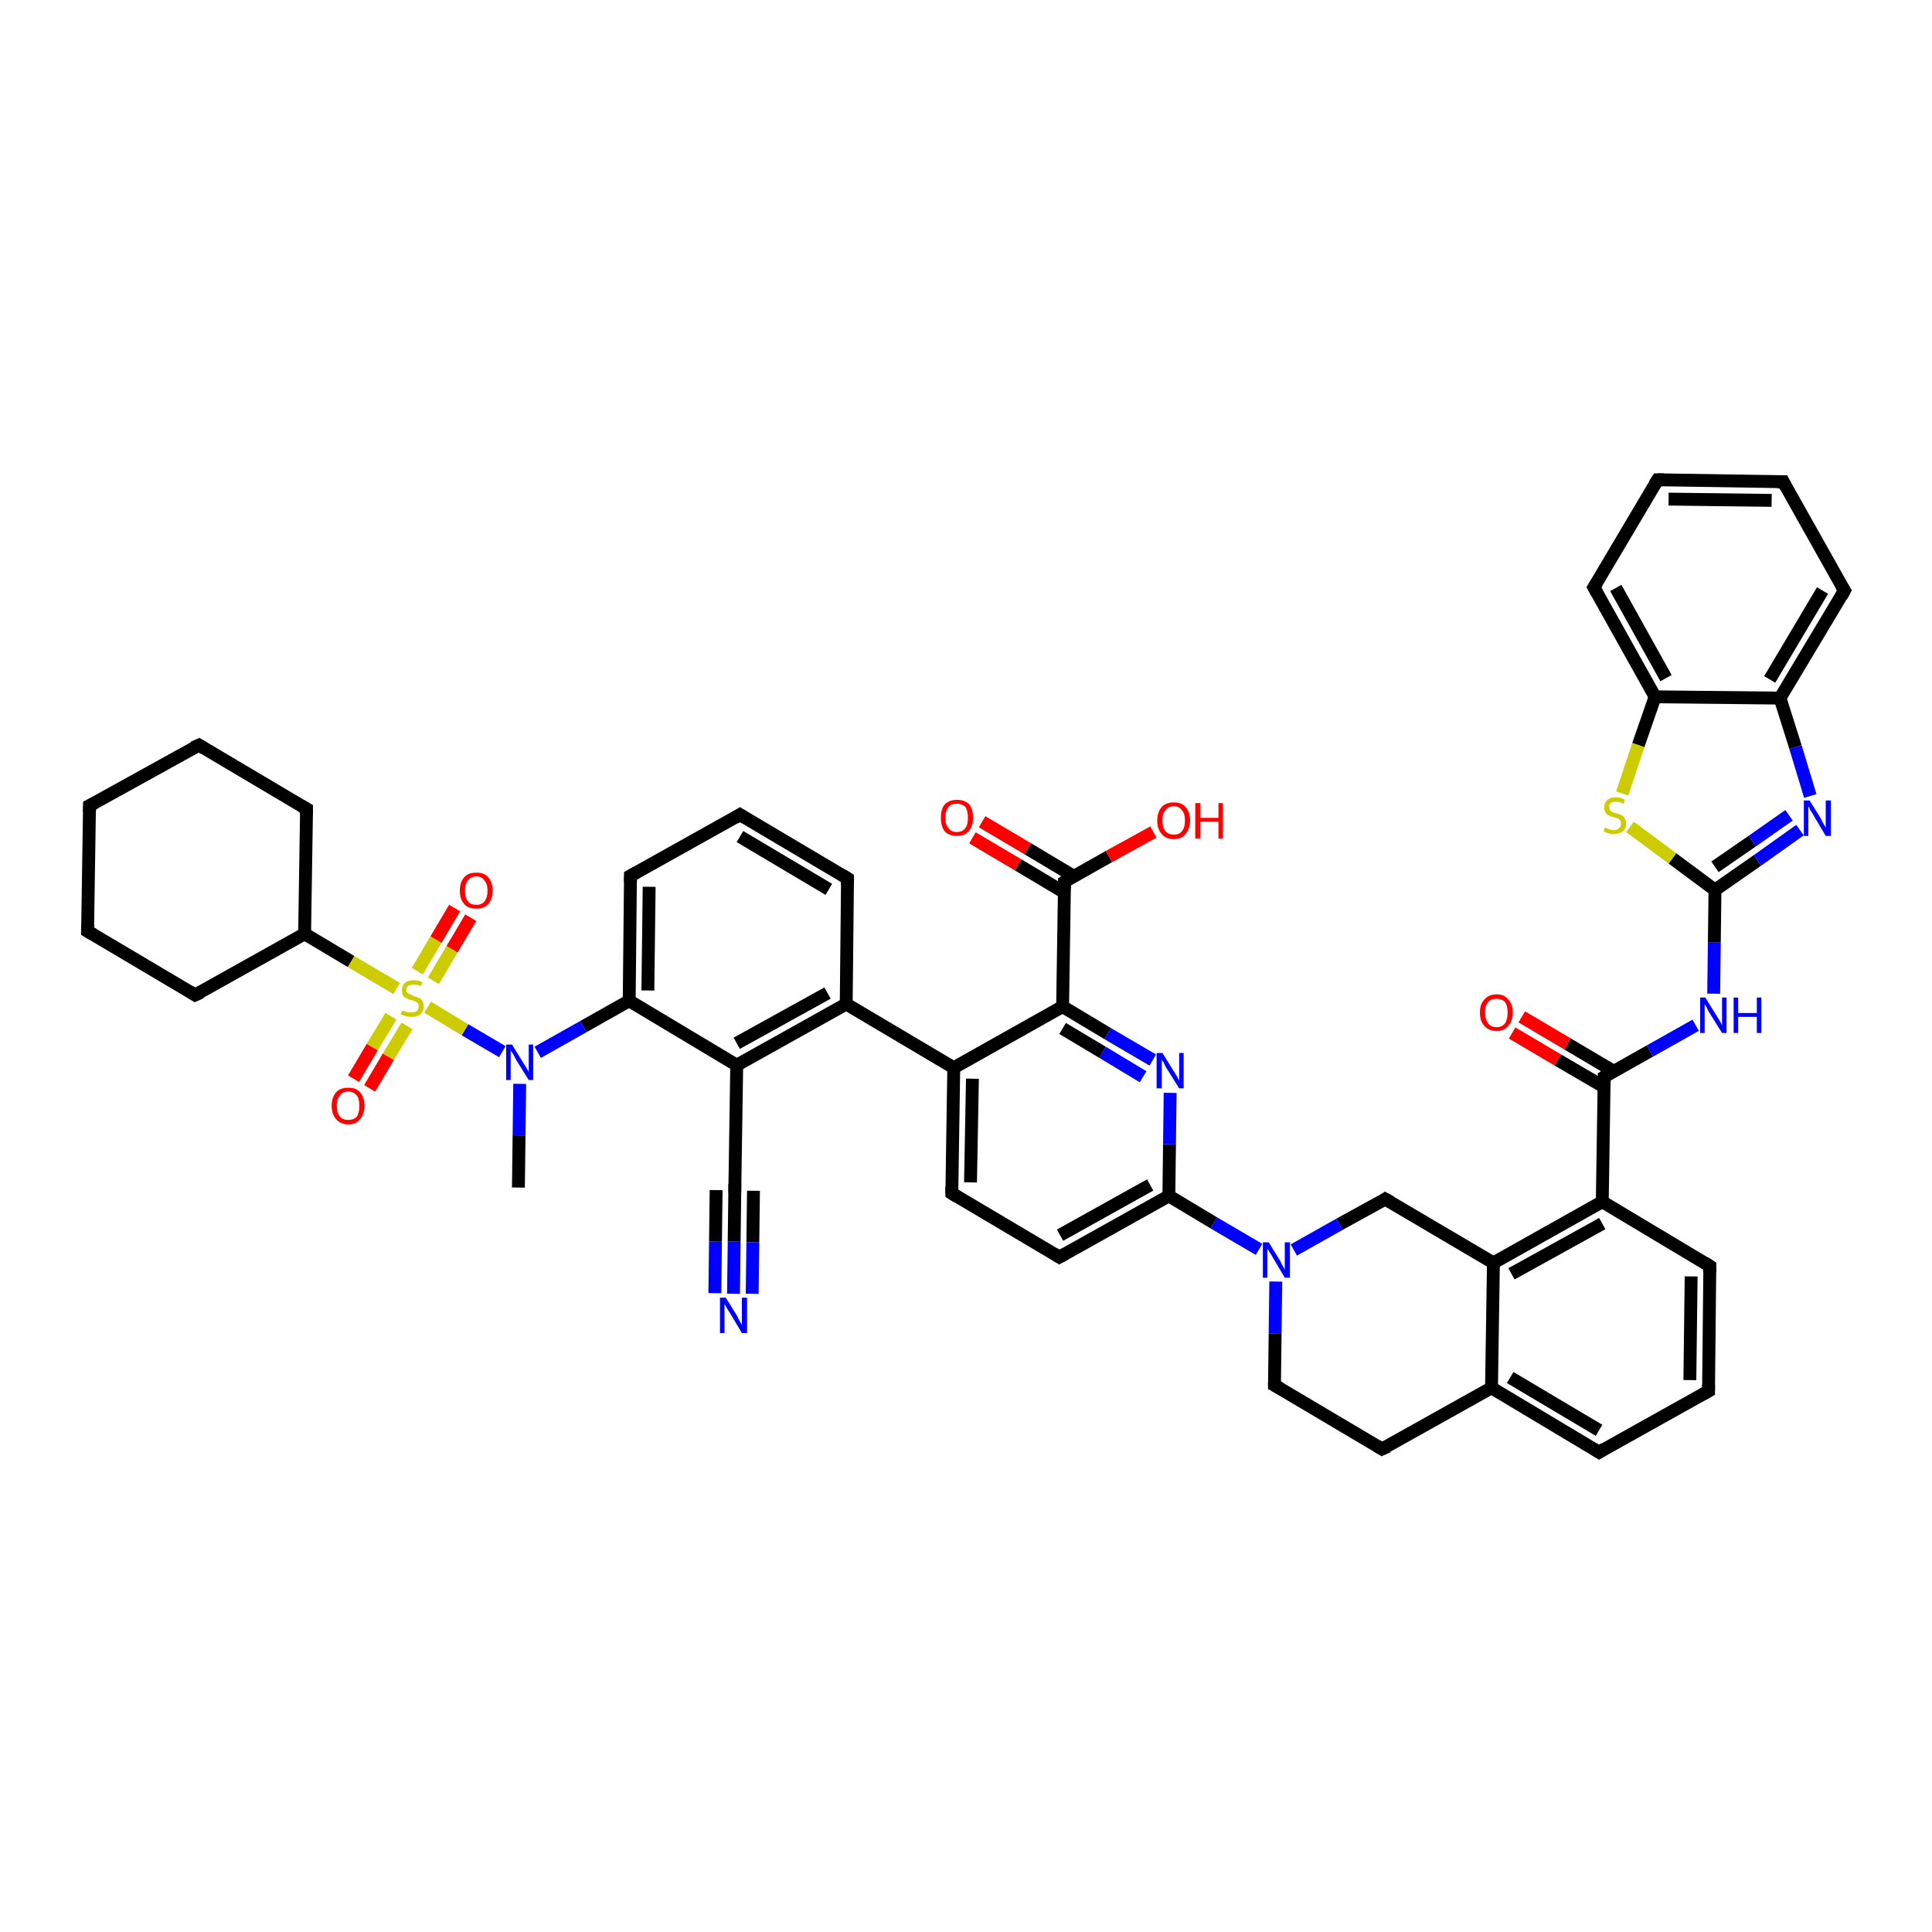 <?xml version='1.0' encoding='iso-8859-1'?>
<svg version='1.1' baseProfile='full'
              xmlns='http://www.w3.org/2000/svg'
                      xmlns:rdkit='http://www.rdkit.org/xml'
                      xmlns:xlink='http://www.w3.org/1999/xlink'
                  xml:space='preserve'
width='300px' height='300px' viewBox='0 0 300 300'>
<!-- END OF HEADER -->
<rect style='opacity:1.0;fill:#FFFFFF;stroke:none' width='300.0' height='300.0' x='0.0' y='0.0'> </rect>
<path class='bond-0 atom-0 atom-1' d='M 80.5,184.4 L 80.6,176.3' style='fill:none;fill-rule:evenodd;stroke:#000000;stroke-width:2.0px;stroke-linecap:butt;stroke-linejoin:miter;stroke-opacity:1' />
<path class='bond-0 atom-0 atom-1' d='M 80.6,176.3 L 80.7,168.3' style='fill:none;fill-rule:evenodd;stroke:#0000FF;stroke-width:2.0px;stroke-linecap:butt;stroke-linejoin:miter;stroke-opacity:1' />
<path class='bond-1 atom-1 atom-2' d='M 83.5,163.4 L 90.6,159.4' style='fill:none;fill-rule:evenodd;stroke:#0000FF;stroke-width:2.0px;stroke-linecap:butt;stroke-linejoin:miter;stroke-opacity:1' />
<path class='bond-1 atom-1 atom-2' d='M 90.6,159.4 L 97.7,155.4' style='fill:none;fill-rule:evenodd;stroke:#000000;stroke-width:2.0px;stroke-linecap:butt;stroke-linejoin:miter;stroke-opacity:1' />
<path class='bond-2 atom-2 atom-3' d='M 97.7,155.4 L 97.9,136.0' style='fill:none;fill-rule:evenodd;stroke:#000000;stroke-width:2.0px;stroke-linecap:butt;stroke-linejoin:miter;stroke-opacity:1' />
<path class='bond-2 atom-2 atom-3' d='M 100.6,153.8 L 100.8,137.7' style='fill:none;fill-rule:evenodd;stroke:#000000;stroke-width:2.0px;stroke-linecap:butt;stroke-linejoin:miter;stroke-opacity:1' />
<path class='bond-3 atom-3 atom-4' d='M 97.9,136.0 L 114.9,126.5' style='fill:none;fill-rule:evenodd;stroke:#000000;stroke-width:2.0px;stroke-linecap:butt;stroke-linejoin:miter;stroke-opacity:1' />
<path class='bond-4 atom-4 atom-5' d='M 114.9,126.5 L 131.6,136.4' style='fill:none;fill-rule:evenodd;stroke:#000000;stroke-width:2.0px;stroke-linecap:butt;stroke-linejoin:miter;stroke-opacity:1' />
<path class='bond-4 atom-4 atom-5' d='M 114.9,129.9 L 128.7,138.1' style='fill:none;fill-rule:evenodd;stroke:#000000;stroke-width:2.0px;stroke-linecap:butt;stroke-linejoin:miter;stroke-opacity:1' />
<path class='bond-5 atom-5 atom-6' d='M 131.6,136.4 L 131.4,155.9' style='fill:none;fill-rule:evenodd;stroke:#000000;stroke-width:2.0px;stroke-linecap:butt;stroke-linejoin:miter;stroke-opacity:1' />
<path class='bond-6 atom-6 atom-7' d='M 131.4,155.9 L 148.1,165.8' style='fill:none;fill-rule:evenodd;stroke:#000000;stroke-width:2.0px;stroke-linecap:butt;stroke-linejoin:miter;stroke-opacity:1' />
<path class='bond-7 atom-7 atom-8' d='M 148.1,165.8 L 147.8,185.3' style='fill:none;fill-rule:evenodd;stroke:#000000;stroke-width:2.0px;stroke-linecap:butt;stroke-linejoin:miter;stroke-opacity:1' />
<path class='bond-7 atom-7 atom-8' d='M 151.0,167.5 L 150.7,183.6' style='fill:none;fill-rule:evenodd;stroke:#000000;stroke-width:2.0px;stroke-linecap:butt;stroke-linejoin:miter;stroke-opacity:1' />
<path class='bond-8 atom-8 atom-9' d='M 147.8,185.3 L 164.5,195.2' style='fill:none;fill-rule:evenodd;stroke:#000000;stroke-width:2.0px;stroke-linecap:butt;stroke-linejoin:miter;stroke-opacity:1' />
<path class='bond-9 atom-9 atom-10' d='M 164.5,195.2 L 181.5,185.7' style='fill:none;fill-rule:evenodd;stroke:#000000;stroke-width:2.0px;stroke-linecap:butt;stroke-linejoin:miter;stroke-opacity:1' />
<path class='bond-9 atom-9 atom-10' d='M 164.6,191.8 L 178.6,184.0' style='fill:none;fill-rule:evenodd;stroke:#000000;stroke-width:2.0px;stroke-linecap:butt;stroke-linejoin:miter;stroke-opacity:1' />
<path class='bond-10 atom-10 atom-11' d='M 181.5,185.7 L 181.6,177.7' style='fill:none;fill-rule:evenodd;stroke:#000000;stroke-width:2.0px;stroke-linecap:butt;stroke-linejoin:miter;stroke-opacity:1' />
<path class='bond-10 atom-10 atom-11' d='M 181.6,177.7 L 181.7,169.7' style='fill:none;fill-rule:evenodd;stroke:#0000FF;stroke-width:2.0px;stroke-linecap:butt;stroke-linejoin:miter;stroke-opacity:1' />
<path class='bond-11 atom-11 atom-12' d='M 179.0,164.6 L 172.0,160.5' style='fill:none;fill-rule:evenodd;stroke:#0000FF;stroke-width:2.0px;stroke-linecap:butt;stroke-linejoin:miter;stroke-opacity:1' />
<path class='bond-11 atom-11 atom-12' d='M 172.0,160.5 L 165.0,156.3' style='fill:none;fill-rule:evenodd;stroke:#000000;stroke-width:2.0px;stroke-linecap:butt;stroke-linejoin:miter;stroke-opacity:1' />
<path class='bond-11 atom-11 atom-12' d='M 177.5,167.2 L 171.2,163.4' style='fill:none;fill-rule:evenodd;stroke:#0000FF;stroke-width:2.0px;stroke-linecap:butt;stroke-linejoin:miter;stroke-opacity:1' />
<path class='bond-11 atom-11 atom-12' d='M 171.2,163.4 L 165.0,159.7' style='fill:none;fill-rule:evenodd;stroke:#000000;stroke-width:2.0px;stroke-linecap:butt;stroke-linejoin:miter;stroke-opacity:1' />
<path class='bond-12 atom-12 atom-13' d='M 165.0,156.3 L 165.3,136.9' style='fill:none;fill-rule:evenodd;stroke:#000000;stroke-width:2.0px;stroke-linecap:butt;stroke-linejoin:miter;stroke-opacity:1' />
<path class='bond-13 atom-13 atom-14' d='M 165.3,136.9 L 172.2,133.0' style='fill:none;fill-rule:evenodd;stroke:#000000;stroke-width:2.0px;stroke-linecap:butt;stroke-linejoin:miter;stroke-opacity:1' />
<path class='bond-13 atom-13 atom-14' d='M 172.2,133.0 L 179.1,129.2' style='fill:none;fill-rule:evenodd;stroke:#FF0000;stroke-width:2.0px;stroke-linecap:butt;stroke-linejoin:miter;stroke-opacity:1' />
<path class='bond-14 atom-13 atom-15' d='M 166.8,136.1 L 159.6,131.8' style='fill:none;fill-rule:evenodd;stroke:#000000;stroke-width:2.0px;stroke-linecap:butt;stroke-linejoin:miter;stroke-opacity:1' />
<path class='bond-14 atom-13 atom-15' d='M 159.6,131.8 L 152.5,127.6' style='fill:none;fill-rule:evenodd;stroke:#FF0000;stroke-width:2.0px;stroke-linecap:butt;stroke-linejoin:miter;stroke-opacity:1' />
<path class='bond-14 atom-13 atom-15' d='M 165.3,138.6 L 158.1,134.3' style='fill:none;fill-rule:evenodd;stroke:#000000;stroke-width:2.0px;stroke-linecap:butt;stroke-linejoin:miter;stroke-opacity:1' />
<path class='bond-14 atom-13 atom-15' d='M 158.1,134.3 L 151.0,130.1' style='fill:none;fill-rule:evenodd;stroke:#FF0000;stroke-width:2.0px;stroke-linecap:butt;stroke-linejoin:miter;stroke-opacity:1' />
<path class='bond-15 atom-10 atom-16' d='M 181.5,185.7 L 188.5,189.9' style='fill:none;fill-rule:evenodd;stroke:#000000;stroke-width:2.0px;stroke-linecap:butt;stroke-linejoin:miter;stroke-opacity:1' />
<path class='bond-15 atom-10 atom-16' d='M 188.5,189.9 L 195.5,194.0' style='fill:none;fill-rule:evenodd;stroke:#0000FF;stroke-width:2.0px;stroke-linecap:butt;stroke-linejoin:miter;stroke-opacity:1' />
<path class='bond-16 atom-16 atom-17' d='M 198.1,199.0 L 198.0,207.1' style='fill:none;fill-rule:evenodd;stroke:#0000FF;stroke-width:2.0px;stroke-linecap:butt;stroke-linejoin:miter;stroke-opacity:1' />
<path class='bond-16 atom-16 atom-17' d='M 198.0,207.1 L 197.9,215.1' style='fill:none;fill-rule:evenodd;stroke:#000000;stroke-width:2.0px;stroke-linecap:butt;stroke-linejoin:miter;stroke-opacity:1' />
<path class='bond-17 atom-17 atom-18' d='M 197.9,215.1 L 214.6,225.0' style='fill:none;fill-rule:evenodd;stroke:#000000;stroke-width:2.0px;stroke-linecap:butt;stroke-linejoin:miter;stroke-opacity:1' />
<path class='bond-18 atom-18 atom-19' d='M 214.6,225.0 L 231.6,215.5' style='fill:none;fill-rule:evenodd;stroke:#000000;stroke-width:2.0px;stroke-linecap:butt;stroke-linejoin:miter;stroke-opacity:1' />
<path class='bond-19 atom-19 atom-20' d='M 231.6,215.5 L 248.3,225.5' style='fill:none;fill-rule:evenodd;stroke:#000000;stroke-width:2.0px;stroke-linecap:butt;stroke-linejoin:miter;stroke-opacity:1' />
<path class='bond-19 atom-19 atom-20' d='M 234.5,213.9 L 248.3,222.1' style='fill:none;fill-rule:evenodd;stroke:#000000;stroke-width:2.0px;stroke-linecap:butt;stroke-linejoin:miter;stroke-opacity:1' />
<path class='bond-20 atom-20 atom-21' d='M 248.3,225.5 L 265.3,216.0' style='fill:none;fill-rule:evenodd;stroke:#000000;stroke-width:2.0px;stroke-linecap:butt;stroke-linejoin:miter;stroke-opacity:1' />
<path class='bond-21 atom-21 atom-22' d='M 265.3,216.0 L 265.5,196.6' style='fill:none;fill-rule:evenodd;stroke:#000000;stroke-width:2.0px;stroke-linecap:butt;stroke-linejoin:miter;stroke-opacity:1' />
<path class='bond-21 atom-21 atom-22' d='M 262.4,214.3 L 262.6,198.2' style='fill:none;fill-rule:evenodd;stroke:#000000;stroke-width:2.0px;stroke-linecap:butt;stroke-linejoin:miter;stroke-opacity:1' />
<path class='bond-22 atom-22 atom-23' d='M 265.5,196.6 L 248.8,186.6' style='fill:none;fill-rule:evenodd;stroke:#000000;stroke-width:2.0px;stroke-linecap:butt;stroke-linejoin:miter;stroke-opacity:1' />
<path class='bond-23 atom-23 atom-24' d='M 248.8,186.6 L 249.1,167.2' style='fill:none;fill-rule:evenodd;stroke:#000000;stroke-width:2.0px;stroke-linecap:butt;stroke-linejoin:miter;stroke-opacity:1' />
<path class='bond-24 atom-24 atom-25' d='M 250.5,166.3 L 243.4,162.1' style='fill:none;fill-rule:evenodd;stroke:#000000;stroke-width:2.0px;stroke-linecap:butt;stroke-linejoin:miter;stroke-opacity:1' />
<path class='bond-24 atom-24 atom-25' d='M 243.4,162.1 L 236.3,157.9' style='fill:none;fill-rule:evenodd;stroke:#FF0000;stroke-width:2.0px;stroke-linecap:butt;stroke-linejoin:miter;stroke-opacity:1' />
<path class='bond-24 atom-24 atom-25' d='M 249.1,168.8 L 241.9,164.6' style='fill:none;fill-rule:evenodd;stroke:#000000;stroke-width:2.0px;stroke-linecap:butt;stroke-linejoin:miter;stroke-opacity:1' />
<path class='bond-24 atom-24 atom-25' d='M 241.9,164.6 L 234.8,160.4' style='fill:none;fill-rule:evenodd;stroke:#FF0000;stroke-width:2.0px;stroke-linecap:butt;stroke-linejoin:miter;stroke-opacity:1' />
<path class='bond-25 atom-24 atom-26' d='M 249.1,167.2 L 256.2,163.2' style='fill:none;fill-rule:evenodd;stroke:#000000;stroke-width:2.0px;stroke-linecap:butt;stroke-linejoin:miter;stroke-opacity:1' />
<path class='bond-25 atom-24 atom-26' d='M 256.2,163.2 L 263.3,159.2' style='fill:none;fill-rule:evenodd;stroke:#0000FF;stroke-width:2.0px;stroke-linecap:butt;stroke-linejoin:miter;stroke-opacity:1' />
<path class='bond-26 atom-26 atom-27' d='M 266.1,154.3 L 266.2,146.3' style='fill:none;fill-rule:evenodd;stroke:#0000FF;stroke-width:2.0px;stroke-linecap:butt;stroke-linejoin:miter;stroke-opacity:1' />
<path class='bond-26 atom-26 atom-27' d='M 266.2,146.3 L 266.3,138.2' style='fill:none;fill-rule:evenodd;stroke:#000000;stroke-width:2.0px;stroke-linecap:butt;stroke-linejoin:miter;stroke-opacity:1' />
<path class='bond-27 atom-27 atom-28' d='M 266.3,138.2 L 272.9,133.6' style='fill:none;fill-rule:evenodd;stroke:#000000;stroke-width:2.0px;stroke-linecap:butt;stroke-linejoin:miter;stroke-opacity:1' />
<path class='bond-27 atom-27 atom-28' d='M 272.9,133.6 L 279.5,128.9' style='fill:none;fill-rule:evenodd;stroke:#0000FF;stroke-width:2.0px;stroke-linecap:butt;stroke-linejoin:miter;stroke-opacity:1' />
<path class='bond-27 atom-27 atom-28' d='M 266.3,134.6 L 272.1,130.6' style='fill:none;fill-rule:evenodd;stroke:#000000;stroke-width:2.0px;stroke-linecap:butt;stroke-linejoin:miter;stroke-opacity:1' />
<path class='bond-27 atom-27 atom-28' d='M 272.1,130.6 L 277.8,126.6' style='fill:none;fill-rule:evenodd;stroke:#0000FF;stroke-width:2.0px;stroke-linecap:butt;stroke-linejoin:miter;stroke-opacity:1' />
<path class='bond-28 atom-28 atom-29' d='M 281.1,123.6 L 278.8,116.0' style='fill:none;fill-rule:evenodd;stroke:#0000FF;stroke-width:2.0px;stroke-linecap:butt;stroke-linejoin:miter;stroke-opacity:1' />
<path class='bond-28 atom-28 atom-29' d='M 278.8,116.0 L 276.4,108.4' style='fill:none;fill-rule:evenodd;stroke:#000000;stroke-width:2.0px;stroke-linecap:butt;stroke-linejoin:miter;stroke-opacity:1' />
<path class='bond-29 atom-29 atom-30' d='M 276.4,108.4 L 286.4,91.7' style='fill:none;fill-rule:evenodd;stroke:#000000;stroke-width:2.0px;stroke-linecap:butt;stroke-linejoin:miter;stroke-opacity:1' />
<path class='bond-29 atom-29 atom-30' d='M 274.8,105.5 L 283.0,91.7' style='fill:none;fill-rule:evenodd;stroke:#000000;stroke-width:2.0px;stroke-linecap:butt;stroke-linejoin:miter;stroke-opacity:1' />
<path class='bond-30 atom-30 atom-31' d='M 286.4,91.7 L 276.9,74.8' style='fill:none;fill-rule:evenodd;stroke:#000000;stroke-width:2.0px;stroke-linecap:butt;stroke-linejoin:miter;stroke-opacity:1' />
<path class='bond-31 atom-31 atom-32' d='M 276.9,74.8 L 257.4,74.5' style='fill:none;fill-rule:evenodd;stroke:#000000;stroke-width:2.0px;stroke-linecap:butt;stroke-linejoin:miter;stroke-opacity:1' />
<path class='bond-31 atom-31 atom-32' d='M 275.1,77.7 L 259.1,77.5' style='fill:none;fill-rule:evenodd;stroke:#000000;stroke-width:2.0px;stroke-linecap:butt;stroke-linejoin:miter;stroke-opacity:1' />
<path class='bond-32 atom-32 atom-33' d='M 257.4,74.5 L 247.5,91.2' style='fill:none;fill-rule:evenodd;stroke:#000000;stroke-width:2.0px;stroke-linecap:butt;stroke-linejoin:miter;stroke-opacity:1' />
<path class='bond-33 atom-33 atom-34' d='M 247.5,91.2 L 257.0,108.2' style='fill:none;fill-rule:evenodd;stroke:#000000;stroke-width:2.0px;stroke-linecap:butt;stroke-linejoin:miter;stroke-opacity:1' />
<path class='bond-33 atom-33 atom-34' d='M 250.9,91.3 L 258.7,105.3' style='fill:none;fill-rule:evenodd;stroke:#000000;stroke-width:2.0px;stroke-linecap:butt;stroke-linejoin:miter;stroke-opacity:1' />
<path class='bond-34 atom-34 atom-35' d='M 257.0,108.2 L 254.4,115.7' style='fill:none;fill-rule:evenodd;stroke:#000000;stroke-width:2.0px;stroke-linecap:butt;stroke-linejoin:miter;stroke-opacity:1' />
<path class='bond-34 atom-34 atom-35' d='M 254.4,115.7 L 251.9,123.2' style='fill:none;fill-rule:evenodd;stroke:#CCCC00;stroke-width:2.0px;stroke-linecap:butt;stroke-linejoin:miter;stroke-opacity:1' />
<path class='bond-35 atom-23 atom-36' d='M 248.8,186.6 L 231.9,196.1' style='fill:none;fill-rule:evenodd;stroke:#000000;stroke-width:2.0px;stroke-linecap:butt;stroke-linejoin:miter;stroke-opacity:1' />
<path class='bond-35 atom-23 atom-36' d='M 248.8,190.0 L 234.7,197.8' style='fill:none;fill-rule:evenodd;stroke:#000000;stroke-width:2.0px;stroke-linecap:butt;stroke-linejoin:miter;stroke-opacity:1' />
<path class='bond-36 atom-36 atom-37' d='M 231.9,196.1 L 215.1,186.2' style='fill:none;fill-rule:evenodd;stroke:#000000;stroke-width:2.0px;stroke-linecap:butt;stroke-linejoin:miter;stroke-opacity:1' />
<path class='bond-37 atom-6 atom-38' d='M 131.4,155.9 L 114.4,165.4' style='fill:none;fill-rule:evenodd;stroke:#000000;stroke-width:2.0px;stroke-linecap:butt;stroke-linejoin:miter;stroke-opacity:1' />
<path class='bond-37 atom-6 atom-38' d='M 128.5,154.2 L 114.4,162.0' style='fill:none;fill-rule:evenodd;stroke:#000000;stroke-width:2.0px;stroke-linecap:butt;stroke-linejoin:miter;stroke-opacity:1' />
<path class='bond-38 atom-38 atom-39' d='M 114.4,165.4 L 114.1,184.8' style='fill:none;fill-rule:evenodd;stroke:#000000;stroke-width:2.0px;stroke-linecap:butt;stroke-linejoin:miter;stroke-opacity:1' />
<path class='bond-39 atom-39 atom-40' d='M 114.1,184.8 L 114.0,192.8' style='fill:none;fill-rule:evenodd;stroke:#000000;stroke-width:2.0px;stroke-linecap:butt;stroke-linejoin:miter;stroke-opacity:1' />
<path class='bond-39 atom-39 atom-40' d='M 114.0,192.8 L 113.9,200.9' style='fill:none;fill-rule:evenodd;stroke:#0000FF;stroke-width:2.0px;stroke-linecap:butt;stroke-linejoin:miter;stroke-opacity:1' />
<path class='bond-39 atom-39 atom-40' d='M 117.0,184.9 L 116.9,192.9' style='fill:none;fill-rule:evenodd;stroke:#000000;stroke-width:2.0px;stroke-linecap:butt;stroke-linejoin:miter;stroke-opacity:1' />
<path class='bond-39 atom-39 atom-40' d='M 116.9,192.9 L 116.8,200.9' style='fill:none;fill-rule:evenodd;stroke:#0000FF;stroke-width:2.0px;stroke-linecap:butt;stroke-linejoin:miter;stroke-opacity:1' />
<path class='bond-39 atom-39 atom-40' d='M 111.2,184.8 L 111.1,192.8' style='fill:none;fill-rule:evenodd;stroke:#000000;stroke-width:2.0px;stroke-linecap:butt;stroke-linejoin:miter;stroke-opacity:1' />
<path class='bond-39 atom-39 atom-40' d='M 111.1,192.8 L 111.0,200.8' style='fill:none;fill-rule:evenodd;stroke:#0000FF;stroke-width:2.0px;stroke-linecap:butt;stroke-linejoin:miter;stroke-opacity:1' />
<path class='bond-40 atom-1 atom-41' d='M 78.0,163.3 L 72.2,159.9' style='fill:none;fill-rule:evenodd;stroke:#0000FF;stroke-width:2.0px;stroke-linecap:butt;stroke-linejoin:miter;stroke-opacity:1' />
<path class='bond-40 atom-1 atom-41' d='M 72.2,159.9 L 66.4,156.4' style='fill:none;fill-rule:evenodd;stroke:#CCCC00;stroke-width:2.0px;stroke-linecap:butt;stroke-linejoin:miter;stroke-opacity:1' />
<path class='bond-41 atom-41 atom-42' d='M 67.3,152.3 L 70.2,147.4' style='fill:none;fill-rule:evenodd;stroke:#CCCC00;stroke-width:2.0px;stroke-linecap:butt;stroke-linejoin:miter;stroke-opacity:1' />
<path class='bond-41 atom-41 atom-42' d='M 70.2,147.4 L 73.1,142.5' style='fill:none;fill-rule:evenodd;stroke:#FF0000;stroke-width:2.0px;stroke-linecap:butt;stroke-linejoin:miter;stroke-opacity:1' />
<path class='bond-41 atom-41 atom-42' d='M 64.8,150.8 L 67.7,145.9' style='fill:none;fill-rule:evenodd;stroke:#CCCC00;stroke-width:2.0px;stroke-linecap:butt;stroke-linejoin:miter;stroke-opacity:1' />
<path class='bond-41 atom-41 atom-42' d='M 67.7,145.9 L 70.6,141.0' style='fill:none;fill-rule:evenodd;stroke:#FF0000;stroke-width:2.0px;stroke-linecap:butt;stroke-linejoin:miter;stroke-opacity:1' />
<path class='bond-42 atom-41 atom-43' d='M 60.7,157.8 L 57.8,162.6' style='fill:none;fill-rule:evenodd;stroke:#CCCC00;stroke-width:2.0px;stroke-linecap:butt;stroke-linejoin:miter;stroke-opacity:1' />
<path class='bond-42 atom-41 atom-43' d='M 57.8,162.6 L 54.9,167.5' style='fill:none;fill-rule:evenodd;stroke:#FF0000;stroke-width:2.0px;stroke-linecap:butt;stroke-linejoin:miter;stroke-opacity:1' />
<path class='bond-42 atom-41 atom-43' d='M 63.2,159.3 L 60.3,164.1' style='fill:none;fill-rule:evenodd;stroke:#CCCC00;stroke-width:2.0px;stroke-linecap:butt;stroke-linejoin:miter;stroke-opacity:1' />
<path class='bond-42 atom-41 atom-43' d='M 60.3,164.1 L 57.4,169.0' style='fill:none;fill-rule:evenodd;stroke:#FF0000;stroke-width:2.0px;stroke-linecap:butt;stroke-linejoin:miter;stroke-opacity:1' />
<path class='bond-43 atom-41 atom-44' d='M 61.6,153.5 L 54.5,149.3' style='fill:none;fill-rule:evenodd;stroke:#CCCC00;stroke-width:2.0px;stroke-linecap:butt;stroke-linejoin:miter;stroke-opacity:1' />
<path class='bond-43 atom-41 atom-44' d='M 54.5,149.3 L 47.3,145.0' style='fill:none;fill-rule:evenodd;stroke:#000000;stroke-width:2.0px;stroke-linecap:butt;stroke-linejoin:miter;stroke-opacity:1' />
<path class='bond-44 atom-44 atom-45' d='M 47.3,145.0 L 30.3,154.5' style='fill:none;fill-rule:evenodd;stroke:#000000;stroke-width:2.0px;stroke-linecap:butt;stroke-linejoin:miter;stroke-opacity:1' />
<path class='bond-45 atom-45 atom-46' d='M 30.3,154.5 L 13.6,144.6' style='fill:none;fill-rule:evenodd;stroke:#000000;stroke-width:2.0px;stroke-linecap:butt;stroke-linejoin:miter;stroke-opacity:1' />
<path class='bond-46 atom-46 atom-47' d='M 13.6,144.6 L 13.9,125.1' style='fill:none;fill-rule:evenodd;stroke:#000000;stroke-width:2.0px;stroke-linecap:butt;stroke-linejoin:miter;stroke-opacity:1' />
<path class='bond-47 atom-47 atom-48' d='M 13.9,125.1 L 30.9,115.7' style='fill:none;fill-rule:evenodd;stroke:#000000;stroke-width:2.0px;stroke-linecap:butt;stroke-linejoin:miter;stroke-opacity:1' />
<path class='bond-48 atom-48 atom-49' d='M 30.9,115.7 L 47.6,125.6' style='fill:none;fill-rule:evenodd;stroke:#000000;stroke-width:2.0px;stroke-linecap:butt;stroke-linejoin:miter;stroke-opacity:1' />
<path class='bond-49 atom-38 atom-2' d='M 114.4,165.4 L 97.7,155.4' style='fill:none;fill-rule:evenodd;stroke:#000000;stroke-width:2.0px;stroke-linecap:butt;stroke-linejoin:miter;stroke-opacity:1' />
<path class='bond-50 atom-49 atom-44' d='M 47.6,125.6 L 47.3,145.0' style='fill:none;fill-rule:evenodd;stroke:#000000;stroke-width:2.0px;stroke-linecap:butt;stroke-linejoin:miter;stroke-opacity:1' />
<path class='bond-51 atom-12 atom-7' d='M 165.0,156.3 L 148.1,165.8' style='fill:none;fill-rule:evenodd;stroke:#000000;stroke-width:2.0px;stroke-linecap:butt;stroke-linejoin:miter;stroke-opacity:1' />
<path class='bond-52 atom-37 atom-16' d='M 215.1,186.2 L 208.0,190.1' style='fill:none;fill-rule:evenodd;stroke:#000000;stroke-width:2.0px;stroke-linecap:butt;stroke-linejoin:miter;stroke-opacity:1' />
<path class='bond-52 atom-37 atom-16' d='M 208.0,190.1 L 200.9,194.1' style='fill:none;fill-rule:evenodd;stroke:#0000FF;stroke-width:2.0px;stroke-linecap:butt;stroke-linejoin:miter;stroke-opacity:1' />
<path class='bond-53 atom-36 atom-19' d='M 231.9,196.1 L 231.6,215.5' style='fill:none;fill-rule:evenodd;stroke:#000000;stroke-width:2.0px;stroke-linecap:butt;stroke-linejoin:miter;stroke-opacity:1' />
<path class='bond-54 atom-35 atom-27' d='M 253.1,128.4 L 259.7,133.3' style='fill:none;fill-rule:evenodd;stroke:#CCCC00;stroke-width:2.0px;stroke-linecap:butt;stroke-linejoin:miter;stroke-opacity:1' />
<path class='bond-54 atom-35 atom-27' d='M 259.7,133.3 L 266.3,138.2' style='fill:none;fill-rule:evenodd;stroke:#000000;stroke-width:2.0px;stroke-linecap:butt;stroke-linejoin:miter;stroke-opacity:1' />
<path class='bond-55 atom-34 atom-29' d='M 257.0,108.2 L 276.4,108.4' style='fill:none;fill-rule:evenodd;stroke:#000000;stroke-width:2.0px;stroke-linecap:butt;stroke-linejoin:miter;stroke-opacity:1' />
<path d='M 97.9,137.0 L 97.9,136.0 L 98.8,135.5' style='fill:none;stroke:#000000;stroke-width:2.0px;stroke-linecap:butt;stroke-linejoin:miter;stroke-opacity:1;' />
<path d='M 114.1,127.0 L 114.9,126.5 L 115.7,127.0' style='fill:none;stroke:#000000;stroke-width:2.0px;stroke-linecap:butt;stroke-linejoin:miter;stroke-opacity:1;' />
<path d='M 130.8,135.9 L 131.6,136.4 L 131.6,137.4' style='fill:none;stroke:#000000;stroke-width:2.0px;stroke-linecap:butt;stroke-linejoin:miter;stroke-opacity:1;' />
<path d='M 147.8,184.3 L 147.8,185.3 L 148.6,185.8' style='fill:none;stroke:#000000;stroke-width:2.0px;stroke-linecap:butt;stroke-linejoin:miter;stroke-opacity:1;' />
<path d='M 163.7,194.7 L 164.5,195.2 L 165.4,194.7' style='fill:none;stroke:#000000;stroke-width:2.0px;stroke-linecap:butt;stroke-linejoin:miter;stroke-opacity:1;' />
<path d='M 165.3,137.9 L 165.3,136.9 L 165.6,136.7' style='fill:none;stroke:#000000;stroke-width:2.0px;stroke-linecap:butt;stroke-linejoin:miter;stroke-opacity:1;' />
<path d='M 197.9,214.7 L 197.9,215.1 L 198.8,215.6' style='fill:none;stroke:#000000;stroke-width:2.0px;stroke-linecap:butt;stroke-linejoin:miter;stroke-opacity:1;' />
<path d='M 213.8,224.5 L 214.6,225.0 L 215.5,224.6' style='fill:none;stroke:#000000;stroke-width:2.0px;stroke-linecap:butt;stroke-linejoin:miter;stroke-opacity:1;' />
<path d='M 247.5,225.0 L 248.3,225.5 L 249.1,225.0' style='fill:none;stroke:#000000;stroke-width:2.0px;stroke-linecap:butt;stroke-linejoin:miter;stroke-opacity:1;' />
<path d='M 264.4,216.5 L 265.3,216.0 L 265.3,215.0' style='fill:none;stroke:#000000;stroke-width:2.0px;stroke-linecap:butt;stroke-linejoin:miter;stroke-opacity:1;' />
<path d='M 265.5,197.5 L 265.5,196.6 L 264.7,196.1' style='fill:none;stroke:#000000;stroke-width:2.0px;stroke-linecap:butt;stroke-linejoin:miter;stroke-opacity:1;' />
<path d='M 249.1,168.1 L 249.1,167.2 L 249.4,167.0' style='fill:none;stroke:#000000;stroke-width:2.0px;stroke-linecap:butt;stroke-linejoin:miter;stroke-opacity:1;' />
<path d='M 285.9,92.6 L 286.4,91.7 L 285.9,90.9' style='fill:none;stroke:#000000;stroke-width:2.0px;stroke-linecap:butt;stroke-linejoin:miter;stroke-opacity:1;' />
<path d='M 277.3,75.6 L 276.9,74.8 L 275.9,74.8' style='fill:none;stroke:#000000;stroke-width:2.0px;stroke-linecap:butt;stroke-linejoin:miter;stroke-opacity:1;' />
<path d='M 258.4,74.5 L 257.4,74.5 L 256.9,75.3' style='fill:none;stroke:#000000;stroke-width:2.0px;stroke-linecap:butt;stroke-linejoin:miter;stroke-opacity:1;' />
<path d='M 248.0,90.4 L 247.5,91.2 L 248.0,92.1' style='fill:none;stroke:#000000;stroke-width:2.0px;stroke-linecap:butt;stroke-linejoin:miter;stroke-opacity:1;' />
<path d='M 216.0,186.7 L 215.1,186.2 L 214.8,186.4' style='fill:none;stroke:#000000;stroke-width:2.0px;stroke-linecap:butt;stroke-linejoin:miter;stroke-opacity:1;' />
<path d='M 114.1,183.8 L 114.1,184.8 L 114.1,185.2' style='fill:none;stroke:#000000;stroke-width:2.0px;stroke-linecap:butt;stroke-linejoin:miter;stroke-opacity:1;' />
<path d='M 31.2,154.1 L 30.3,154.5 L 29.5,154.0' style='fill:none;stroke:#000000;stroke-width:2.0px;stroke-linecap:butt;stroke-linejoin:miter;stroke-opacity:1;' />
<path d='M 14.5,145.1 L 13.6,144.6 L 13.6,143.6' style='fill:none;stroke:#000000;stroke-width:2.0px;stroke-linecap:butt;stroke-linejoin:miter;stroke-opacity:1;' />
<path d='M 13.9,126.1 L 13.9,125.1 L 14.7,124.7' style='fill:none;stroke:#000000;stroke-width:2.0px;stroke-linecap:butt;stroke-linejoin:miter;stroke-opacity:1;' />
<path d='M 30.0,116.1 L 30.9,115.7 L 31.7,116.2' style='fill:none;stroke:#000000;stroke-width:2.0px;stroke-linecap:butt;stroke-linejoin:miter;stroke-opacity:1;' />
<path d='M 46.7,125.1 L 47.6,125.6 L 47.6,126.6' style='fill:none;stroke:#000000;stroke-width:2.0px;stroke-linecap:butt;stroke-linejoin:miter;stroke-opacity:1;' />
<path class='atom-1' d='M 79.5 162.2
L 81.3 165.1
Q 81.5 165.4, 81.8 165.9
Q 82.1 166.4, 82.1 166.5
L 82.1 162.2
L 82.8 162.2
L 82.8 167.7
L 82.1 167.7
L 80.1 164.5
Q 79.9 164.1, 79.7 163.7
Q 79.4 163.3, 79.3 163.1
L 79.3 167.7
L 78.6 167.7
L 78.6 162.2
L 79.5 162.2
' fill='#0000FF'/>
<path class='atom-11' d='M 180.5 163.5
L 182.3 166.4
Q 182.5 166.7, 182.8 167.2
Q 183.1 167.8, 183.1 167.8
L 183.1 163.5
L 183.8 163.5
L 183.8 169.0
L 183.1 169.0
L 181.1 165.8
Q 180.9 165.5, 180.7 165.0
Q 180.4 164.6, 180.4 164.5
L 180.4 169.0
L 179.6 169.0
L 179.6 163.5
L 180.5 163.5
' fill='#0000FF'/>
<path class='atom-14' d='M 179.7 127.4
Q 179.7 126.1, 180.4 125.3
Q 181.0 124.6, 182.3 124.6
Q 183.5 124.6, 184.1 125.3
Q 184.8 126.1, 184.8 127.4
Q 184.8 128.7, 184.1 129.5
Q 183.5 130.3, 182.3 130.3
Q 181.0 130.3, 180.4 129.5
Q 179.7 128.8, 179.7 127.4
M 182.3 129.6
Q 183.1 129.6, 183.5 129.1
Q 184.0 128.5, 184.0 127.4
Q 184.0 126.3, 183.5 125.8
Q 183.1 125.2, 182.3 125.2
Q 181.4 125.2, 181.0 125.8
Q 180.5 126.3, 180.5 127.4
Q 180.5 128.5, 181.0 129.1
Q 181.4 129.6, 182.3 129.6
' fill='#FF0000'/>
<path class='atom-14' d='M 185.6 124.7
L 186.4 124.7
L 186.4 127.0
L 189.2 127.0
L 189.2 124.7
L 189.9 124.7
L 189.9 130.2
L 189.2 130.2
L 189.2 127.6
L 186.4 127.6
L 186.4 130.2
L 185.6 130.2
L 185.6 124.7
' fill='#FF0000'/>
<path class='atom-15' d='M 146.1 127.0
Q 146.1 125.6, 146.7 124.9
Q 147.4 124.2, 148.6 124.2
Q 149.8 124.2, 150.5 124.9
Q 151.1 125.6, 151.1 127.0
Q 151.1 128.3, 150.4 129.1
Q 149.8 129.8, 148.6 129.8
Q 147.4 129.8, 146.7 129.1
Q 146.1 128.3, 146.1 127.0
M 148.6 129.2
Q 149.4 129.2, 149.9 128.6
Q 150.3 128.1, 150.3 127.0
Q 150.3 125.9, 149.9 125.3
Q 149.4 124.8, 148.6 124.8
Q 147.7 124.8, 147.3 125.3
Q 146.8 125.9, 146.8 127.0
Q 146.8 128.1, 147.3 128.6
Q 147.7 129.2, 148.6 129.2
' fill='#FF0000'/>
<path class='atom-16' d='M 197.0 192.9
L 198.8 195.8
Q 198.9 196.1, 199.2 196.6
Q 199.5 197.1, 199.5 197.2
L 199.5 192.9
L 200.3 192.9
L 200.3 198.4
L 199.5 198.4
L 197.6 195.2
Q 197.4 194.8, 197.1 194.4
Q 196.9 194.0, 196.8 193.9
L 196.8 198.4
L 196.1 198.4
L 196.1 192.9
L 197.0 192.9
' fill='#0000FF'/>
<path class='atom-25' d='M 229.8 157.2
Q 229.8 155.9, 230.5 155.2
Q 231.2 154.4, 232.4 154.4
Q 233.6 154.4, 234.2 155.2
Q 234.9 155.9, 234.9 157.2
Q 234.9 158.6, 234.2 159.3
Q 233.6 160.1, 232.4 160.1
Q 231.2 160.1, 230.5 159.3
Q 229.8 158.6, 229.8 157.2
M 232.4 159.5
Q 233.2 159.5, 233.7 158.9
Q 234.1 158.3, 234.1 157.2
Q 234.1 156.2, 233.7 155.6
Q 233.2 155.1, 232.4 155.1
Q 231.5 155.1, 231.1 155.6
Q 230.6 156.1, 230.6 157.2
Q 230.6 158.3, 231.1 158.9
Q 231.5 159.5, 232.4 159.5
' fill='#FF0000'/>
<path class='atom-26' d='M 264.8 154.9
L 266.6 157.8
Q 266.8 158.1, 267.1 158.6
Q 267.4 159.2, 267.4 159.2
L 267.4 154.9
L 268.1 154.9
L 268.1 160.4
L 267.4 160.4
L 265.4 157.2
Q 265.2 156.9, 265.0 156.4
Q 264.7 156.0, 264.7 155.9
L 264.7 160.4
L 264.0 160.4
L 264.0 154.9
L 264.8 154.9
' fill='#0000FF'/>
<path class='atom-26' d='M 269.2 154.9
L 269.9 154.9
L 269.9 157.3
L 272.8 157.3
L 272.8 154.9
L 273.5 154.9
L 273.5 160.4
L 272.8 160.4
L 272.8 157.9
L 269.9 157.9
L 269.9 160.4
L 269.2 160.4
L 269.2 154.9
' fill='#0000FF'/>
<path class='atom-28' d='M 281.0 124.3
L 282.8 127.2
Q 282.9 127.5, 283.2 128.0
Q 283.5 128.5, 283.5 128.5
L 283.5 124.3
L 284.3 124.3
L 284.3 129.8
L 283.5 129.8
L 281.6 126.6
Q 281.4 126.2, 281.1 125.8
Q 280.9 125.3, 280.8 125.2
L 280.8 129.8
L 280.1 129.8
L 280.1 124.3
L 281.0 124.3
' fill='#0000FF'/>
<path class='atom-35' d='M 249.2 128.5
Q 249.2 128.5, 249.5 128.6
Q 249.7 128.7, 250.0 128.8
Q 250.3 128.9, 250.6 128.9
Q 251.1 128.9, 251.4 128.6
Q 251.7 128.4, 251.7 127.9
Q 251.7 127.6, 251.6 127.4
Q 251.4 127.2, 251.2 127.1
Q 251.0 127.0, 250.6 126.9
Q 250.1 126.8, 249.8 126.6
Q 249.5 126.5, 249.3 126.2
Q 249.1 125.9, 249.1 125.4
Q 249.1 124.7, 249.5 124.3
Q 250.0 123.8, 251.0 123.8
Q 251.6 123.8, 252.3 124.2
L 252.1 124.8
Q 251.5 124.5, 251.0 124.5
Q 250.4 124.5, 250.1 124.7
Q 249.8 124.9, 249.9 125.3
Q 249.9 125.6, 250.0 125.8
Q 250.2 126.0, 250.4 126.1
Q 250.6 126.2, 251.0 126.3
Q 251.5 126.4, 251.8 126.6
Q 252.1 126.7, 252.3 127.1
Q 252.5 127.4, 252.5 127.9
Q 252.5 128.7, 252.0 129.1
Q 251.5 129.5, 250.6 129.5
Q 250.1 129.5, 249.8 129.4
Q 249.4 129.3, 249.0 129.1
L 249.2 128.5
' fill='#CCCC00'/>
<path class='atom-40' d='M 112.7 201.5
L 114.5 204.4
Q 114.6 204.7, 114.9 205.2
Q 115.2 205.7, 115.2 205.8
L 115.2 201.5
L 116.0 201.5
L 116.0 207.0
L 115.2 207.0
L 113.3 203.8
Q 113.0 203.4, 112.8 203.0
Q 112.6 202.6, 112.5 202.5
L 112.5 207.0
L 111.8 207.0
L 111.8 201.5
L 112.7 201.5
' fill='#0000FF'/>
<path class='atom-41' d='M 62.5 156.9
Q 62.5 156.9, 62.8 157.0
Q 63.0 157.1, 63.3 157.2
Q 63.6 157.2, 63.9 157.2
Q 64.4 157.2, 64.7 157.0
Q 65.0 156.7, 65.0 156.3
Q 65.0 156.0, 64.9 155.8
Q 64.7 155.6, 64.5 155.5
Q 64.2 155.4, 63.9 155.3
Q 63.4 155.2, 63.1 155.0
Q 62.8 154.9, 62.6 154.6
Q 62.4 154.3, 62.4 153.8
Q 62.4 153.1, 62.8 152.7
Q 63.3 152.2, 64.2 152.2
Q 64.9 152.2, 65.6 152.5
L 65.4 153.1
Q 64.8 152.9, 64.3 152.9
Q 63.7 152.9, 63.4 153.1
Q 63.1 153.3, 63.1 153.7
Q 63.1 154.0, 63.3 154.2
Q 63.4 154.3, 63.7 154.4
Q 63.9 154.5, 64.3 154.7
Q 64.8 154.8, 65.1 155.0
Q 65.4 155.1, 65.6 155.4
Q 65.8 155.8, 65.8 156.3
Q 65.8 157.1, 65.3 157.5
Q 64.8 157.9, 63.9 157.9
Q 63.4 157.9, 63.0 157.8
Q 62.7 157.7, 62.2 157.5
L 62.5 156.9
' fill='#CCCC00'/>
<path class='atom-42' d='M 71.4 138.3
Q 71.4 137.0, 72.1 136.2
Q 72.7 135.5, 74.0 135.5
Q 75.2 135.5, 75.8 136.2
Q 76.5 137.0, 76.5 138.3
Q 76.5 139.6, 75.8 140.4
Q 75.2 141.1, 74.0 141.1
Q 72.7 141.1, 72.1 140.4
Q 71.4 139.6, 71.4 138.3
M 74.0 140.5
Q 74.8 140.5, 75.2 140.0
Q 75.7 139.4, 75.7 138.3
Q 75.7 137.2, 75.2 136.7
Q 74.8 136.1, 74.0 136.1
Q 73.1 136.1, 72.7 136.7
Q 72.2 137.2, 72.2 138.3
Q 72.2 139.4, 72.7 140.0
Q 73.1 140.5, 74.0 140.5
' fill='#FF0000'/>
<path class='atom-43' d='M 51.5 171.7
Q 51.5 170.4, 52.2 169.6
Q 52.8 168.9, 54.1 168.9
Q 55.3 168.9, 55.9 169.6
Q 56.6 170.4, 56.6 171.7
Q 56.6 173.0, 55.9 173.8
Q 55.3 174.6, 54.1 174.6
Q 52.9 174.6, 52.2 173.8
Q 51.5 173.0, 51.5 171.7
M 54.1 173.9
Q 54.9 173.9, 55.4 173.4
Q 55.8 172.8, 55.8 171.7
Q 55.8 170.6, 55.4 170.1
Q 54.9 169.5, 54.1 169.5
Q 53.2 169.5, 52.8 170.1
Q 52.3 170.6, 52.3 171.7
Q 52.3 172.8, 52.8 173.4
Q 53.2 173.9, 54.1 173.9
' fill='#FF0000'/>
</svg>
